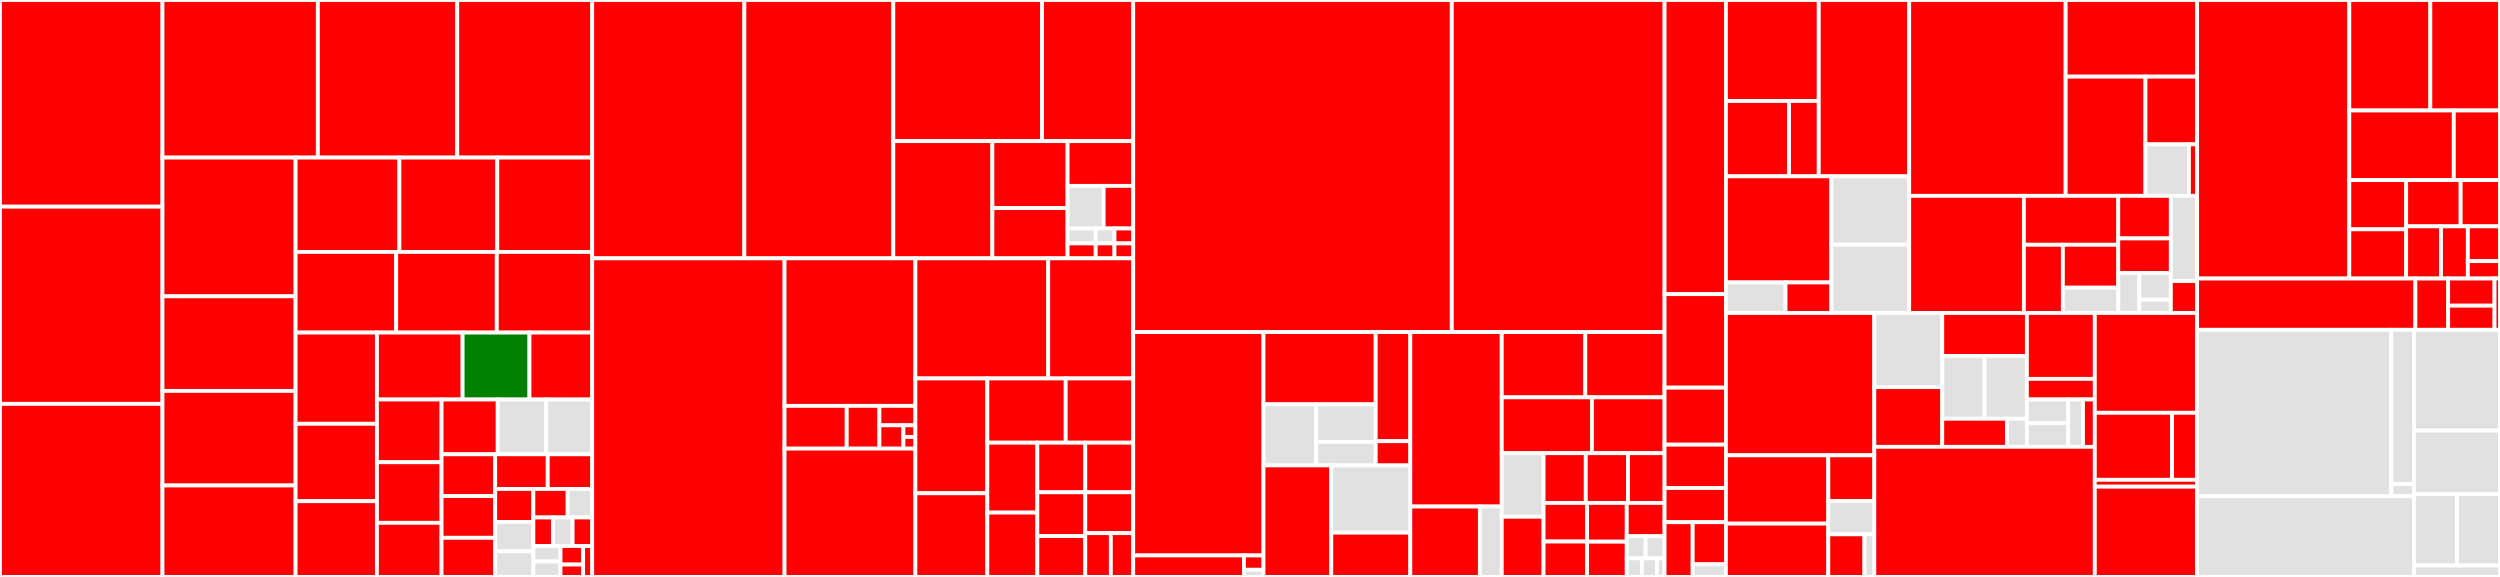<svg baseProfile="full" width="650" height="150" viewBox="0 0 650 150" version="1.1"
xmlns="http://www.w3.org/2000/svg" xmlns:ev="http://www.w3.org/2001/xml-events"
xmlns:xlink="http://www.w3.org/1999/xlink">

<rect x="0" y="0" width="650" height="150" fill="#333333" stroke="none"/>

<style>rect.s{mask:url(#mask);}</style>
<defs>
  <pattern id="white" width="4" height="4" patternUnits="userSpaceOnUse" patternTransform="rotate(45)">
    <rect width="2" height="2" transform="translate(0,0)" fill="white"></rect>
  </pattern>
  <mask id="mask">
    <rect x="0" y="0" width="100%" height="100%" fill="url(#white)"></rect>
  </mask>
</defs>

<rect x="0" y="0" width="42.245" height="53.731" fill="red" stroke="white" stroke-width="1" class=" tooltipped" data-content="hapi-fhir-server/src/main/java/ca/uhn/fhir/rest/server/method/BaseMethodBinding.java"><title>hapi-fhir-server/src/main/java/ca/uhn/fhir/rest/server/method/BaseMethodBinding.java</title></rect>
<rect x="0" y="53.731" width="42.245" height="51.269" fill="red" stroke="white" stroke-width="1" class=" tooltipped" data-content="hapi-fhir-server/src/main/java/ca/uhn/fhir/rest/server/method/OperationParameter.java"><title>hapi-fhir-server/src/main/java/ca/uhn/fhir/rest/server/method/OperationParameter.java</title></rect>
<rect x="0" y="105.0" width="42.245" height="45.0" fill="red" stroke="white" stroke-width="1" class=" tooltipped" data-content="hapi-fhir-server/src/main/java/ca/uhn/fhir/rest/server/method/BaseResourceReturningMethodBinding.java"><title>hapi-fhir-server/src/main/java/ca/uhn/fhir/rest/server/method/BaseResourceReturningMethodBinding.java</title></rect>
<rect x="42.245" y="0" width="40.397" height="40.971" fill="red" stroke="white" stroke-width="1" class=" tooltipped" data-content="hapi-fhir-server/src/main/java/ca/uhn/fhir/rest/server/method/MethodUtil.java"><title>hapi-fhir-server/src/main/java/ca/uhn/fhir/rest/server/method/MethodUtil.java</title></rect>
<rect x="82.642" y="0" width="36.242" height="40.971" fill="red" stroke="white" stroke-width="1" class=" tooltipped" data-content="hapi-fhir-server/src/main/java/ca/uhn/fhir/rest/server/method/OperationMethodBinding.java"><title>hapi-fhir-server/src/main/java/ca/uhn/fhir/rest/server/method/OperationMethodBinding.java</title></rect>
<rect x="118.884" y="0" width="35.088" height="40.971" fill="red" stroke="white" stroke-width="1" class=" tooltipped" data-content="hapi-fhir-server/src/main/java/ca/uhn/fhir/rest/server/method/SearchParameter.java"><title>hapi-fhir-server/src/main/java/ca/uhn/fhir/rest/server/method/SearchParameter.java</title></rect>
<rect x="42.245" y="40.971" width="34.611" height="36.07" fill="red" stroke="white" stroke-width="1" class=" tooltipped" data-content="hapi-fhir-server/src/main/java/ca/uhn/fhir/rest/server/method/SearchMethodBinding.java"><title>hapi-fhir-server/src/main/java/ca/uhn/fhir/rest/server/method/SearchMethodBinding.java</title></rect>
<rect x="42.245" y="77.041" width="34.611" height="24.593" fill="red" stroke="white" stroke-width="1" class=" tooltipped" data-content="hapi-fhir-server/src/main/java/ca/uhn/fhir/rest/server/method/ReadMethodBinding.java"><title>hapi-fhir-server/src/main/java/ca/uhn/fhir/rest/server/method/ReadMethodBinding.java</title></rect>
<rect x="42.245" y="101.634" width="34.611" height="24.593" fill="red" stroke="white" stroke-width="1" class=" tooltipped" data-content="hapi-fhir-server/src/main/java/ca/uhn/fhir/rest/server/method/ResourceParameter.java"><title>hapi-fhir-server/src/main/java/ca/uhn/fhir/rest/server/method/ResourceParameter.java</title></rect>
<rect x="42.245" y="126.227" width="34.611" height="23.773" fill="red" stroke="white" stroke-width="1" class=" tooltipped" data-content="hapi-fhir-server/src/main/java/ca/uhn/fhir/rest/server/method/BaseOutcomeReturningMethodBinding.java"><title>hapi-fhir-server/src/main/java/ca/uhn/fhir/rest/server/method/BaseOutcomeReturningMethodBinding.java</title></rect>
<rect x="76.856" y="40.971" width="26.991" height="24.529" fill="red" stroke="white" stroke-width="1" class=" tooltipped" data-content="hapi-fhir-server/src/main/java/ca/uhn/fhir/rest/server/method/HistoryMethodBinding.java"><title>hapi-fhir-server/src/main/java/ca/uhn/fhir/rest/server/method/HistoryMethodBinding.java</title></rect>
<rect x="103.847" y="40.971" width="25.448" height="24.529" fill="red" stroke="white" stroke-width="1" class=" tooltipped" data-content="hapi-fhir-server/src/main/java/ca/uhn/fhir/rest/server/method/SortParameter.java"><title>hapi-fhir-server/src/main/java/ca/uhn/fhir/rest/server/method/SortParameter.java</title></rect>
<rect x="129.295" y="40.971" width="24.677" height="24.529" fill="red" stroke="white" stroke-width="1" class=" tooltipped" data-content="hapi-fhir-server/src/main/java/ca/uhn/fhir/rest/server/method/PageMethodBinding.java"><title>hapi-fhir-server/src/main/java/ca/uhn/fhir/rest/server/method/PageMethodBinding.java</title></rect>
<rect x="76.856" y="65.499" width="26.156" height="20.972" fill="red" stroke="white" stroke-width="1" class=" tooltipped" data-content="hapi-fhir-server/src/main/java/ca/uhn/fhir/rest/server/method/IncludeParameter.java"><title>hapi-fhir-server/src/main/java/ca/uhn/fhir/rest/server/method/IncludeParameter.java</title></rect>
<rect x="103.012" y="65.499" width="26.156" height="20.972" fill="red" stroke="white" stroke-width="1" class=" tooltipped" data-content="hapi-fhir-server/src/main/java/ca/uhn/fhir/rest/server/method/ConformanceMethodBinding.java"><title>hapi-fhir-server/src/main/java/ca/uhn/fhir/rest/server/method/ConformanceMethodBinding.java</title></rect>
<rect x="129.169" y="65.499" width="24.804" height="20.972" fill="red" stroke="white" stroke-width="1" class=" tooltipped" data-content="hapi-fhir-server/src/main/java/ca/uhn/fhir/rest/server/method/BaseOutcomeReturningMethodBindingWithResourceParam.java"><title>hapi-fhir-server/src/main/java/ca/uhn/fhir/rest/server/method/BaseOutcomeReturningMethodBindingWithResourceParam.java</title></rect>
<rect x="76.856" y="86.471" width="21.14" height="23.711" fill="red" stroke="white" stroke-width="1" class=" tooltipped" data-content="hapi-fhir-server/src/main/java/ca/uhn/fhir/rest/server/method/GraphQLMethodBinding.java"><title>hapi-fhir-server/src/main/java/ca/uhn/fhir/rest/server/method/GraphQLMethodBinding.java</title></rect>
<rect x="76.856" y="110.183" width="21.14" height="20.132" fill="red" stroke="white" stroke-width="1" class=" tooltipped" data-content="hapi-fhir-server/src/main/java/ca/uhn/fhir/rest/server/method/TransactionMethodBinding.java"><title>hapi-fhir-server/src/main/java/ca/uhn/fhir/rest/server/method/TransactionMethodBinding.java</title></rect>
<rect x="76.856" y="130.315" width="21.14" height="19.685" fill="red" stroke="white" stroke-width="1" class=" tooltipped" data-content="hapi-fhir-server/src/main/java/ca/uhn/fhir/rest/server/method/SummaryEnumParameter.java"><title>hapi-fhir-server/src/main/java/ca/uhn/fhir/rest/server/method/SummaryEnumParameter.java</title></rect>
<rect x="97.996" y="86.471" width="22.282" height="17.403" fill="red" stroke="white" stroke-width="1" class=" tooltipped" data-content="hapi-fhir-server/src/main/java/ca/uhn/fhir/rest/server/method/ElementsParameter.java"><title>hapi-fhir-server/src/main/java/ca/uhn/fhir/rest/server/method/ElementsParameter.java</title></rect>
<rect x="120.278" y="86.471" width="17.391" height="17.403" fill="green" stroke="white" stroke-width="1" class=" tooltipped" data-content="hapi-fhir-server/src/main/java/ca/uhn/fhir/rest/server/method/TransactionParameter.java"><title>hapi-fhir-server/src/main/java/ca/uhn/fhir/rest/server/method/TransactionParameter.java</title></rect>
<rect x="137.668" y="86.471" width="16.304" height="17.403" fill="red" stroke="white" stroke-width="1" class=" tooltipped" data-content="hapi-fhir-server/src/main/java/ca/uhn/fhir/rest/server/method/UpdateMethodBinding.java"><title>hapi-fhir-server/src/main/java/ca/uhn/fhir/rest/server/method/UpdateMethodBinding.java</title></rect>
<rect x="97.996" y="103.874" width="16.813" height="16.313" fill="red" stroke="white" stroke-width="1" class=" tooltipped" data-content="hapi-fhir-server/src/main/java/ca/uhn/fhir/rest/server/method/BaseQueryParameter.java"><title>hapi-fhir-server/src/main/java/ca/uhn/fhir/rest/server/method/BaseQueryParameter.java</title></rect>
<rect x="97.996" y="120.187" width="16.813" height="15.75" fill="red" stroke="white" stroke-width="1" class=" tooltipped" data-content="hapi-fhir-server/src/main/java/ca/uhn/fhir/rest/server/method/PatchMethodBinding.java"><title>hapi-fhir-server/src/main/java/ca/uhn/fhir/rest/server/method/PatchMethodBinding.java</title></rect>
<rect x="97.996" y="135.937" width="16.813" height="14.063" fill="red" stroke="white" stroke-width="1" class=" tooltipped" data-content="hapi-fhir-server/src/main/java/ca/uhn/fhir/rest/server/method/RawParamsParameter.java"><title>hapi-fhir-server/src/main/java/ca/uhn/fhir/rest/server/method/RawParamsParameter.java</title></rect>
<rect x="114.809" y="103.874" width="14.603" height="14.248" fill="red" stroke="white" stroke-width="1" class=" tooltipped" data-content="hapi-fhir-server/src/main/java/ca/uhn/fhir/rest/server/method/GraphQLQueryBodyParameter.java"><title>hapi-fhir-server/src/main/java/ca/uhn/fhir/rest/server/method/GraphQLQueryBodyParameter.java</title></rect>
<rect x="129.412" y="103.874" width="12.612" height="14.248" fill="#e1e1e1" stroke="white" stroke-width="1" class=" tooltipped" data-content="hapi-fhir-server/src/main/java/ca/uhn/fhir/rest/server/method/ValidateMethodBindingDstu2Plus.java"><title>hapi-fhir-server/src/main/java/ca/uhn/fhir/rest/server/method/ValidateMethodBindingDstu2Plus.java</title></rect>
<rect x="142.024" y="103.874" width="11.948" height="14.248" fill="#e1e1e1" stroke="white" stroke-width="1" class=" tooltipped" data-content="hapi-fhir-server/src/main/java/ca/uhn/fhir/rest/server/method/BaseOutcomeReturningMethodBindingWithResourceIdButNoResourceBody.java"><title>hapi-fhir-server/src/main/java/ca/uhn/fhir/rest/server/method/BaseOutcomeReturningMethodBindingWithResourceIdButNoResourceBody.java</title></rect>
<rect x="114.809" y="118.122" width="13.944" height="10.852" fill="red" stroke="white" stroke-width="1" class=" tooltipped" data-content="hapi-fhir-server/src/main/java/ca/uhn/fhir/rest/server/method/CountParameter.java"><title>hapi-fhir-server/src/main/java/ca/uhn/fhir/rest/server/method/CountParameter.java</title></rect>
<rect x="114.809" y="128.974" width="13.944" height="10.852" fill="red" stroke="white" stroke-width="1" class=" tooltipped" data-content="hapi-fhir-server/src/main/java/ca/uhn/fhir/rest/server/method/OffsetParameter.java"><title>hapi-fhir-server/src/main/java/ca/uhn/fhir/rest/server/method/OffsetParameter.java</title></rect>
<rect x="114.809" y="139.826" width="13.944" height="10.174" fill="red" stroke="white" stroke-width="1" class=" tooltipped" data-content="hapi-fhir-server/src/main/java/ca/uhn/fhir/rest/server/method/CreateMethodBinding.java"><title>hapi-fhir-server/src/main/java/ca/uhn/fhir/rest/server/method/CreateMethodBinding.java</title></rect>
<rect x="128.754" y="118.122" width="13.66" height="9.001" fill="red" stroke="white" stroke-width="1" class=" tooltipped" data-content="hapi-fhir-server/src/main/java/ca/uhn/fhir/rest/server/method/GraphQLQueryUrlParameter.java"><title>hapi-fhir-server/src/main/java/ca/uhn/fhir/rest/server/method/GraphQLQueryUrlParameter.java</title></rect>
<rect x="142.414" y="118.122" width="11.559" height="9.001" fill="red" stroke="white" stroke-width="1" class=" tooltipped" data-content="hapi-fhir-server/src/main/java/ca/uhn/fhir/rest/server/method/ConditionalParamBinder.java"><title>hapi-fhir-server/src/main/java/ca/uhn/fhir/rest/server/method/ConditionalParamBinder.java</title></rect>
<rect x="128.754" y="127.123" width="9.922" height="8.579" fill="red" stroke="white" stroke-width="1" class=" tooltipped" data-content="hapi-fhir-server/src/main/java/ca/uhn/fhir/rest/server/method/PatchTypeParameter.java"><title>hapi-fhir-server/src/main/java/ca/uhn/fhir/rest/server/method/PatchTypeParameter.java</title></rect>
<rect x="128.754" y="135.702" width="9.922" height="7.626" fill="#e1e1e1" stroke="white" stroke-width="1" class=" tooltipped" data-content="hapi-fhir-server/src/main/java/ca/uhn/fhir/rest/server/method/DeleteMethodBinding.java"><title>hapi-fhir-server/src/main/java/ca/uhn/fhir/rest/server/method/DeleteMethodBinding.java</title></rect>
<rect x="128.754" y="143.328" width="9.922" height="6.672" fill="#e1e1e1" stroke="white" stroke-width="1" class=" tooltipped" data-content="hapi-fhir-server/src/main/java/ca/uhn/fhir/rest/server/method/MethodMatchEnum.java"><title>hapi-fhir-server/src/main/java/ca/uhn/fhir/rest/server/method/MethodMatchEnum.java</title></rect>
<rect x="138.676" y="127.123" width="8.923" height="7.42" fill="red" stroke="white" stroke-width="1" class=" tooltipped" data-content="hapi-fhir-server/src/main/java/ca/uhn/fhir/rest/server/method/SearchTotalModeParameter.java"><title>hapi-fhir-server/src/main/java/ca/uhn/fhir/rest/server/method/SearchTotalModeParameter.java</title></rect>
<rect x="147.599" y="127.123" width="6.374" height="7.42" fill="#e1e1e1" stroke="white" stroke-width="1" class=" tooltipped" data-content="hapi-fhir-server/src/main/java/ca/uhn/fhir/rest/server/method/ServletRequestParameter.java"><title>hapi-fhir-server/src/main/java/ca/uhn/fhir/rest/server/method/ServletRequestParameter.java</title></rect>
<rect x="138.676" y="134.543" width="5.099" height="7.42" fill="red" stroke="white" stroke-width="1" class=" tooltipped" data-content="hapi-fhir-server/src/main/java/ca/uhn/fhir/rest/server/method/SinceOrAtParameter.java"><title>hapi-fhir-server/src/main/java/ca/uhn/fhir/rest/server/method/SinceOrAtParameter.java</title></rect>
<rect x="143.775" y="134.543" width="5.099" height="7.42" fill="#e1e1e1" stroke="white" stroke-width="1" class=" tooltipped" data-content="hapi-fhir-server/src/main/java/ca/uhn/fhir/rest/server/method/RequestDetailsParameter.java"><title>hapi-fhir-server/src/main/java/ca/uhn/fhir/rest/server/method/RequestDetailsParameter.java</title></rect>
<rect x="148.873" y="134.543" width="5.099" height="7.42" fill="red" stroke="white" stroke-width="1" class=" tooltipped" data-content="hapi-fhir-server/src/main/java/ca/uhn/fhir/rest/server/method/ServletResponseParameter.java"><title>hapi-fhir-server/src/main/java/ca/uhn/fhir/rest/server/method/ServletResponseParameter.java</title></rect>
<rect x="138.676" y="141.962" width="7.06" height="4.019" fill="#e1e1e1" stroke="white" stroke-width="1" class=" tooltipped" data-content="hapi-fhir-server/src/main/java/ca/uhn/fhir/rest/server/method/NullParameter.java"><title>hapi-fhir-server/src/main/java/ca/uhn/fhir/rest/server/method/NullParameter.java</title></rect>
<rect x="138.676" y="145.981" width="7.06" height="4.019" fill="#e1e1e1" stroke="white" stroke-width="1" class=" tooltipped" data-content="hapi-fhir-server/src/main/java/ca/uhn/fhir/rest/server/method/ServerBaseParamBinder.java"><title>hapi-fhir-server/src/main/java/ca/uhn/fhir/rest/server/method/ServerBaseParamBinder.java</title></rect>
<rect x="145.736" y="141.962" width="5.883" height="4.823" fill="red" stroke="white" stroke-width="1" class=" tooltipped" data-content="hapi-fhir-server/src/main/java/ca/uhn/fhir/rest/server/method/InterceptorBroadcasterParameter.java"><title>hapi-fhir-server/src/main/java/ca/uhn/fhir/rest/server/method/InterceptorBroadcasterParameter.java</title></rect>
<rect x="145.736" y="146.785" width="5.883" height="3.215" fill="red" stroke="white" stroke-width="1" class=" tooltipped" data-content="hapi-fhir-server/src/main/java/ca/uhn/fhir/rest/server/method/AtParameter.java"><title>hapi-fhir-server/src/main/java/ca/uhn/fhir/rest/server/method/AtParameter.java</title></rect>
<rect x="151.619" y="141.962" width="2.353" height="8.038" fill="red" stroke="white" stroke-width="1" class=" tooltipped" data-content="hapi-fhir-server/src/main/java/ca/uhn/fhir/rest/server/method/SinceParameter.java"><title>hapi-fhir-server/src/main/java/ca/uhn/fhir/rest/server/method/SinceParameter.java</title></rect>
<rect x="153.972" y="0" width="39.567" height="67.167" fill="red" stroke="white" stroke-width="1" class=" tooltipped" data-content="hapi-fhir-server/src/main/java/ca/uhn/fhir/rest/server/interceptor/auth/RuleImplOp.java"><title>hapi-fhir-server/src/main/java/ca/uhn/fhir/rest/server/interceptor/auth/RuleImplOp.java</title></rect>
<rect x="193.54" y="0" width="38.723" height="67.167" fill="red" stroke="white" stroke-width="1" class=" tooltipped" data-content="hapi-fhir-server/src/main/java/ca/uhn/fhir/rest/server/interceptor/auth/RuleBuilder.java"><title>hapi-fhir-server/src/main/java/ca/uhn/fhir/rest/server/interceptor/auth/RuleBuilder.java</title></rect>
<rect x="232.262" y="0" width="38.664" height="36.692" fill="red" stroke="white" stroke-width="1" class=" tooltipped" data-content="hapi-fhir-server/src/main/java/ca/uhn/fhir/rest/server/interceptor/auth/AuthorizationInterceptor.java"><title>hapi-fhir-server/src/main/java/ca/uhn/fhir/rest/server/interceptor/auth/AuthorizationInterceptor.java</title></rect>
<rect x="270.926" y="0" width="23.714" height="36.692" fill="red" stroke="white" stroke-width="1" class=" tooltipped" data-content="hapi-fhir-server/src/main/java/ca/uhn/fhir/rest/server/interceptor/auth/SearchNarrowingInterceptor.java"><title>hapi-fhir-server/src/main/java/ca/uhn/fhir/rest/server/interceptor/auth/SearchNarrowingInterceptor.java</title></rect>
<rect x="232.262" y="36.692" width="25.758" height="30.475" fill="red" stroke="white" stroke-width="1" class=" tooltipped" data-content="hapi-fhir-server/src/main/java/ca/uhn/fhir/rest/server/interceptor/auth/OperationRule.java"><title>hapi-fhir-server/src/main/java/ca/uhn/fhir/rest/server/interceptor/auth/OperationRule.java</title></rect>
<rect x="258.02" y="36.692" width="19.551" height="17.415" fill="red" stroke="white" stroke-width="1" class=" tooltipped" data-content="hapi-fhir-server/src/main/java/ca/uhn/fhir/rest/server/interceptor/auth/BaseRule.java"><title>hapi-fhir-server/src/main/java/ca/uhn/fhir/rest/server/interceptor/auth/BaseRule.java</title></rect>
<rect x="258.02" y="54.106" width="19.551" height="13.061" fill="red" stroke="white" stroke-width="1" class=" tooltipped" data-content="hapi-fhir-server/src/main/java/ca/uhn/fhir/rest/server/interceptor/auth/RuleImplConditional.java"><title>hapi-fhir-server/src/main/java/ca/uhn/fhir/rest/server/interceptor/auth/RuleImplConditional.java</title></rect>
<rect x="277.572" y="36.692" width="17.069" height="11.636" fill="red" stroke="white" stroke-width="1" class=" tooltipped" data-content="hapi-fhir-server/src/main/java/ca/uhn/fhir/rest/server/interceptor/auth/AuthorizedList.java"><title>hapi-fhir-server/src/main/java/ca/uhn/fhir/rest/server/interceptor/auth/AuthorizedList.java</title></rect>
<rect x="277.572" y="48.328" width="9.388" height="11.082" fill="#e1e1e1" stroke="white" stroke-width="1" class=" tooltipped" data-content="hapi-fhir-server/src/main/java/ca/uhn/fhir/rest/server/interceptor/auth/RuleOpEnum.java"><title>hapi-fhir-server/src/main/java/ca/uhn/fhir/rest/server/interceptor/auth/RuleOpEnum.java</title></rect>
<rect x="286.96" y="48.328" width="7.681" height="11.082" fill="red" stroke="white" stroke-width="1" class=" tooltipped" data-content="hapi-fhir-server/src/main/java/ca/uhn/fhir/rest/server/interceptor/auth/RuleImplPatch.java"><title>hapi-fhir-server/src/main/java/ca/uhn/fhir/rest/server/interceptor/auth/RuleImplPatch.java</title></rect>
<rect x="277.572" y="59.41" width="7.315" height="3.879" fill="#e1e1e1" stroke="white" stroke-width="1" class=" tooltipped" data-content="hapi-fhir-server/src/main/java/ca/uhn/fhir/rest/server/interceptor/auth/PolicyEnum.java"><title>hapi-fhir-server/src/main/java/ca/uhn/fhir/rest/server/interceptor/auth/PolicyEnum.java</title></rect>
<rect x="277.572" y="63.289" width="7.315" height="3.879" fill="red" stroke="white" stroke-width="1" class=" tooltipped" data-content="hapi-fhir-server/src/main/java/ca/uhn/fhir/rest/server/interceptor/auth/AuthorizationFlagsEnum.java"><title>hapi-fhir-server/src/main/java/ca/uhn/fhir/rest/server/interceptor/auth/AuthorizationFlagsEnum.java</title></rect>
<rect x="284.887" y="59.41" width="4.877" height="3.879" fill="#e1e1e1" stroke="white" stroke-width="1" class=" tooltipped" data-content="hapi-fhir-server/src/main/java/ca/uhn/fhir/rest/server/interceptor/auth/AppliesTypeEnum.java"><title>hapi-fhir-server/src/main/java/ca/uhn/fhir/rest/server/interceptor/auth/AppliesTypeEnum.java</title></rect>
<rect x="284.887" y="63.289" width="4.877" height="3.879" fill="red" stroke="white" stroke-width="1" class=" tooltipped" data-content="hapi-fhir-server/src/main/java/ca/uhn/fhir/rest/server/interceptor/auth/IAuthRuleTester.java"><title>hapi-fhir-server/src/main/java/ca/uhn/fhir/rest/server/interceptor/auth/IAuthRuleTester.java</title></rect>
<rect x="289.764" y="59.41" width="4.877" height="3.879" fill="red" stroke="white" stroke-width="1" class=" tooltipped" data-content="hapi-fhir-server/src/main/java/ca/uhn/fhir/rest/server/interceptor/auth/ClassifierTypeEnum.java"><title>hapi-fhir-server/src/main/java/ca/uhn/fhir/rest/server/interceptor/auth/ClassifierTypeEnum.java</title></rect>
<rect x="289.764" y="63.289" width="4.877" height="3.879" fill="red" stroke="white" stroke-width="1" class=" tooltipped" data-content="hapi-fhir-server/src/main/java/ca/uhn/fhir/rest/server/interceptor/auth/TransactionAppliesToEnum.java"><title>hapi-fhir-server/src/main/java/ca/uhn/fhir/rest/server/interceptor/auth/TransactionAppliesToEnum.java</title></rect>
<rect x="153.972" y="67.167" width="50.01" height="82.833" fill="red" stroke="white" stroke-width="1" class=" tooltipped" data-content="hapi-fhir-server/src/main/java/ca/uhn/fhir/rest/server/interceptor/ResponseHighlighterInterceptor.java"><title>hapi-fhir-server/src/main/java/ca/uhn/fhir/rest/server/interceptor/ResponseHighlighterInterceptor.java</title></rect>
<rect x="203.983" y="67.167" width="34.025" height="38.359" fill="red" stroke="white" stroke-width="1" class=" tooltipped" data-content="hapi-fhir-server/src/main/java/ca/uhn/fhir/rest/server/interceptor/consent/ConsentInterceptor.java"><title>hapi-fhir-server/src/main/java/ca/uhn/fhir/rest/server/interceptor/consent/ConsentInterceptor.java</title></rect>
<rect x="203.983" y="105.526" width="16.162" height="11.118" fill="red" stroke="white" stroke-width="1" class=" tooltipped" data-content="hapi-fhir-server/src/main/java/ca/uhn/fhir/rest/server/interceptor/consent/ConsentOutcome.java"><title>hapi-fhir-server/src/main/java/ca/uhn/fhir/rest/server/interceptor/consent/ConsentOutcome.java</title></rect>
<rect x="220.145" y="105.526" width="8.506" height="11.118" fill="red" stroke="white" stroke-width="1" class=" tooltipped" data-content="hapi-fhir-server/src/main/java/ca/uhn/fhir/rest/server/interceptor/consent/DelegatingConsentService.java"><title>hapi-fhir-server/src/main/java/ca/uhn/fhir/rest/server/interceptor/consent/DelegatingConsentService.java</title></rect>
<rect x="228.651" y="105.526" width="9.357" height="5.054" fill="red" stroke="white" stroke-width="1" class=" tooltipped" data-content="hapi-fhir-server/src/main/java/ca/uhn/fhir/rest/server/interceptor/consent/IConsentService.java"><title>hapi-fhir-server/src/main/java/ca/uhn/fhir/rest/server/interceptor/consent/IConsentService.java</title></rect>
<rect x="228.651" y="110.58" width="6.238" height="6.065" fill="red" stroke="white" stroke-width="1" class=" tooltipped" data-content="hapi-fhir-server/src/main/java/ca/uhn/fhir/rest/server/interceptor/consent/ConsentOperationStatusEnum.java"><title>hapi-fhir-server/src/main/java/ca/uhn/fhir/rest/server/interceptor/consent/ConsentOperationStatusEnum.java</title></rect>
<rect x="234.889" y="110.58" width="3.119" height="3.032" fill="red" stroke="white" stroke-width="1" class=" tooltipped" data-content="hapi-fhir-server/src/main/java/ca/uhn/fhir/rest/server/interceptor/consent/IConsentContextServices.java"><title>hapi-fhir-server/src/main/java/ca/uhn/fhir/rest/server/interceptor/consent/IConsentContextServices.java</title></rect>
<rect x="234.889" y="113.612" width="3.119" height="3.032" fill="red" stroke="white" stroke-width="1" class=" tooltipped" data-content="hapi-fhir-server/src/main/java/ca/uhn/fhir/rest/server/interceptor/consent/NullConsentContextServices.java"><title>hapi-fhir-server/src/main/java/ca/uhn/fhir/rest/server/interceptor/consent/NullConsentContextServices.java</title></rect>
<rect x="203.983" y="116.645" width="34.025" height="33.355" fill="red" stroke="white" stroke-width="1" class=" tooltipped" data-content="hapi-fhir-server/src/main/java/ca/uhn/fhir/rest/server/interceptor/BaseValidatingInterceptor.java"><title>hapi-fhir-server/src/main/java/ca/uhn/fhir/rest/server/interceptor/BaseValidatingInterceptor.java</title></rect>
<rect x="238.008" y="67.167" width="34.525" height="31.229" fill="red" stroke="white" stroke-width="1" class=" tooltipped" data-content="hapi-fhir-server/src/main/java/ca/uhn/fhir/rest/server/interceptor/LoggingInterceptor.java"><title>hapi-fhir-server/src/main/java/ca/uhn/fhir/rest/server/interceptor/LoggingInterceptor.java</title></rect>
<rect x="272.533" y="67.167" width="22.108" height="31.229" fill="red" stroke="white" stroke-width="1" class=" tooltipped" data-content="hapi-fhir-server/src/main/java/ca/uhn/fhir/rest/server/interceptor/ExceptionHandlingInterceptor.java"><title>hapi-fhir-server/src/main/java/ca/uhn/fhir/rest/server/interceptor/ExceptionHandlingInterceptor.java</title></rect>
<rect x="238.008" y="98.396" width="18.694" height="29.849" fill="red" stroke="white" stroke-width="1" class=" tooltipped" data-content="hapi-fhir-server/src/main/java/ca/uhn/fhir/rest/server/interceptor/IServerInterceptor.java"><title>hapi-fhir-server/src/main/java/ca/uhn/fhir/rest/server/interceptor/IServerInterceptor.java</title></rect>
<rect x="238.008" y="128.246" width="18.694" height="21.754" fill="red" stroke="white" stroke-width="1" class=" tooltipped" data-content="hapi-fhir-server/src/main/java/ca/uhn/fhir/rest/server/interceptor/ServeMediaResourceRawInterceptor.java"><title>hapi-fhir-server/src/main/java/ca/uhn/fhir/rest/server/interceptor/ServeMediaResourceRawInterceptor.java</title></rect>
<rect x="256.702" y="98.396" width="20.385" height="16.703" fill="red" stroke="white" stroke-width="1" class=" tooltipped" data-content="hapi-fhir-server/src/main/java/ca/uhn/fhir/rest/server/interceptor/ResponseSizeCapturingInterceptor.java"><title>hapi-fhir-server/src/main/java/ca/uhn/fhir/rest/server/interceptor/ResponseSizeCapturingInterceptor.java</title></rect>
<rect x="277.087" y="98.396" width="17.554" height="16.703" fill="red" stroke="white" stroke-width="1" class=" tooltipped" data-content="hapi-fhir-server/src/main/java/ca/uhn/fhir/rest/server/interceptor/RequestValidatingInterceptor.java"><title>hapi-fhir-server/src/main/java/ca/uhn/fhir/rest/server/interceptor/RequestValidatingInterceptor.java</title></rect>
<rect x="256.702" y="115.099" width="13.007" height="18.178" fill="red" stroke="white" stroke-width="1" class=" tooltipped" data-content="hapi-fhir-server/src/main/java/ca/uhn/fhir/rest/server/interceptor/CorsInterceptor.java"><title>hapi-fhir-server/src/main/java/ca/uhn/fhir/rest/server/interceptor/CorsInterceptor.java</title></rect>
<rect x="256.702" y="133.277" width="13.007" height="16.723" fill="red" stroke="white" stroke-width="1" class=" tooltipped" data-content="hapi-fhir-server/src/main/java/ca/uhn/fhir/rest/server/interceptor/FhirPathFilterInterceptor.java"><title>hapi-fhir-server/src/main/java/ca/uhn/fhir/rest/server/interceptor/FhirPathFilterInterceptor.java</title></rect>
<rect x="269.71" y="115.099" width="12.465" height="12.898" fill="red" stroke="white" stroke-width="1" class=" tooltipped" data-content="hapi-fhir-server/src/main/java/ca/uhn/fhir/rest/server/interceptor/InterceptorAdapter.java"><title>hapi-fhir-server/src/main/java/ca/uhn/fhir/rest/server/interceptor/InterceptorAdapter.java</title></rect>
<rect x="282.175" y="115.099" width="12.465" height="12.898" fill="red" stroke="white" stroke-width="1" class=" tooltipped" data-content="hapi-fhir-server/src/main/java/ca/uhn/fhir/rest/server/interceptor/ResponseValidatingInterceptor.java"><title>hapi-fhir-server/src/main/java/ca/uhn/fhir/rest/server/interceptor/ResponseValidatingInterceptor.java</title></rect>
<rect x="269.71" y="127.997" width="12.465" height="11.381" fill="red" stroke="white" stroke-width="1" class=" tooltipped" data-content="hapi-fhir-server/src/main/java/ca/uhn/fhir/rest/server/interceptor/CaptureResourceSourceFromHeaderInterceptor.java"><title>hapi-fhir-server/src/main/java/ca/uhn/fhir/rest/server/interceptor/CaptureResourceSourceFromHeaderInterceptor.java</title></rect>
<rect x="269.71" y="139.378" width="12.465" height="10.622" fill="red" stroke="white" stroke-width="1" class=" tooltipped" data-content="hapi-fhir-server/src/main/java/ca/uhn/fhir/rest/server/interceptor/VerboseLoggingInterceptor.java"><title>hapi-fhir-server/src/main/java/ca/uhn/fhir/rest/server/interceptor/VerboseLoggingInterceptor.java</title></rect>
<rect x="282.175" y="127.997" width="12.465" height="10.622" fill="red" stroke="white" stroke-width="1" class=" tooltipped" data-content="hapi-fhir-server/src/main/java/ca/uhn/fhir/rest/server/interceptor/BanUnsupportedHttpMethodsInterceptor.java"><title>hapi-fhir-server/src/main/java/ca/uhn/fhir/rest/server/interceptor/BanUnsupportedHttpMethodsInterceptor.java</title></rect>
<rect x="282.175" y="138.619" width="6.648" height="11.381" fill="red" stroke="white" stroke-width="1" class=" tooltipped" data-content="hapi-fhir-server/src/main/java/ca/uhn/fhir/rest/server/interceptor/ServerOperationInterceptorAdapter.java"><title>hapi-fhir-server/src/main/java/ca/uhn/fhir/rest/server/interceptor/ServerOperationInterceptorAdapter.java</title></rect>
<rect x="288.823" y="138.619" width="5.817" height="11.381" fill="red" stroke="white" stroke-width="1" class=" tooltipped" data-content="hapi-fhir-server/src/main/java/ca/uhn/fhir/rest/server/interceptor/partition/RequestTenantPartitionInterceptor.java"><title>hapi-fhir-server/src/main/java/ca/uhn/fhir/rest/server/interceptor/partition/RequestTenantPartitionInterceptor.java</title></rect>
<rect x="294.641" y="0" width="82.822" height="86.33" fill="red" stroke="white" stroke-width="1" class=" tooltipped" data-content="hapi-fhir-server/src/main/java/ca/uhn/fhir/rest/server/RestfulServer.java"><title>hapi-fhir-server/src/main/java/ca/uhn/fhir/rest/server/RestfulServer.java</title></rect>
<rect x="377.463" y="0" width="55.324" height="86.33" fill="red" stroke="white" stroke-width="1" class=" tooltipped" data-content="hapi-fhir-server/src/main/java/ca/uhn/fhir/rest/server/RestfulServerUtils.java"><title>hapi-fhir-server/src/main/java/ca/uhn/fhir/rest/server/RestfulServerUtils.java</title></rect>
<rect x="294.641" y="86.33" width="33.868" height="58.085" fill="red" stroke="white" stroke-width="1" class=" tooltipped" data-content="hapi-fhir-server/src/main/java/ca/uhn/fhir/rest/server/provider/HashMapResourceProvider.java"><title>hapi-fhir-server/src/main/java/ca/uhn/fhir/rest/server/provider/HashMapResourceProvider.java</title></rect>
<rect x="294.641" y="144.415" width="28.788" height="5.585" fill="red" stroke="white" stroke-width="1" class=" tooltipped" data-content="hapi-fhir-server/src/main/java/ca/uhn/fhir/rest/server/provider/ResourceProviderFactory.java"><title>hapi-fhir-server/src/main/java/ca/uhn/fhir/rest/server/provider/ResourceProviderFactory.java</title></rect>
<rect x="323.429" y="144.415" width="5.08" height="3.723" fill="red" stroke="white" stroke-width="1" class=" tooltipped" data-content="hapi-fhir-server/src/main/java/ca/uhn/fhir/rest/server/provider/BaseLastNProvider.java"><title>hapi-fhir-server/src/main/java/ca/uhn/fhir/rest/server/provider/BaseLastNProvider.java</title></rect>
<rect x="323.429" y="148.138" width="5.08" height="1.862" fill="#e1e1e1" stroke="white" stroke-width="1" class=" tooltipped" data-content="hapi-fhir-server/src/main/java/ca/uhn/fhir/rest/server/provider/ProviderConstants.java"><title>hapi-fhir-server/src/main/java/ca/uhn/fhir/rest/server/provider/ProviderConstants.java</title></rect>
<rect x="328.509" y="86.33" width="29.177" height="18.801" fill="red" stroke="white" stroke-width="1" class=" tooltipped" data-content="hapi-fhir-server/src/main/java/ca/uhn/fhir/rest/server/messaging/BaseResourceModifiedMessage.java"><title>hapi-fhir-server/src/main/java/ca/uhn/fhir/rest/server/messaging/BaseResourceModifiedMessage.java</title></rect>
<rect x="328.509" y="105.131" width="13.695" height="15.883" fill="#e1e1e1" stroke="white" stroke-width="1" class=" tooltipped" data-content="hapi-fhir-server/src/main/java/ca/uhn/fhir/rest/server/messaging/json/HapiMessageHeaders.java"><title>hapi-fhir-server/src/main/java/ca/uhn/fhir/rest/server/messaging/json/HapiMessageHeaders.java</title></rect>
<rect x="342.204" y="105.131" width="15.482" height="9.774" fill="#e1e1e1" stroke="white" stroke-width="1" class=" tooltipped" data-content="hapi-fhir-server/src/main/java/ca/uhn/fhir/rest/server/messaging/json/ResourceOperationJsonMessage.java"><title>hapi-fhir-server/src/main/java/ca/uhn/fhir/rest/server/messaging/json/ResourceOperationJsonMessage.java</title></rect>
<rect x="342.204" y="114.905" width="15.482" height="6.109" fill="#e1e1e1" stroke="white" stroke-width="1" class=" tooltipped" data-content="hapi-fhir-server/src/main/java/ca/uhn/fhir/rest/server/messaging/json/BaseJsonMessage.java"><title>hapi-fhir-server/src/main/java/ca/uhn/fhir/rest/server/messaging/json/BaseJsonMessage.java</title></rect>
<rect x="357.686" y="86.33" width="8.999" height="28.378" fill="red" stroke="white" stroke-width="1" class=" tooltipped" data-content="hapi-fhir-server/src/main/java/ca/uhn/fhir/rest/server/messaging/BaseResourceMessage.java"><title>hapi-fhir-server/src/main/java/ca/uhn/fhir/rest/server/messaging/BaseResourceMessage.java</title></rect>
<rect x="357.686" y="114.708" width="8.999" height="6.306" fill="red" stroke="white" stroke-width="1" class=" tooltipped" data-content="hapi-fhir-server/src/main/java/ca/uhn/fhir/rest/server/messaging/ResourceOperationMessage.java"><title>hapi-fhir-server/src/main/java/ca/uhn/fhir/rest/server/messaging/ResourceOperationMessage.java</title></rect>
<rect x="328.509" y="121.014" width="17.62" height="28.986" fill="red" stroke="white" stroke-width="1" class=" tooltipped" data-content="hapi-fhir-server/src/main/java/ca/uhn/fhir/rest/server/servlet/ServletRequestDetails.java"><title>hapi-fhir-server/src/main/java/ca/uhn/fhir/rest/server/servlet/ServletRequestDetails.java</title></rect>
<rect x="346.128" y="121.014" width="20.556" height="17.483" fill="#e1e1e1" stroke="white" stroke-width="1" class=" tooltipped" data-content="hapi-fhir-server/src/main/java/ca/uhn/fhir/rest/server/servlet/ServletRestfulResponse.java"><title>hapi-fhir-server/src/main/java/ca/uhn/fhir/rest/server/servlet/ServletRestfulResponse.java</title></rect>
<rect x="346.128" y="138.498" width="20.556" height="11.502" fill="red" stroke="white" stroke-width="1" class=" tooltipped" data-content="hapi-fhir-server/src/main/java/ca/uhn/fhir/rest/server/servlet/ServletSubRequestDetails.java"><title>hapi-fhir-server/src/main/java/ca/uhn/fhir/rest/server/servlet/ServletSubRequestDetails.java</title></rect>
<rect x="366.685" y="86.33" width="23.767" height="45.365" fill="red" stroke="white" stroke-width="1" class=" tooltipped" data-content="hapi-fhir-server/src/main/java/ca/uhn/fhir/rest/server/RestfulServerConfiguration.java"><title>hapi-fhir-server/src/main/java/ca/uhn/fhir/rest/server/RestfulServerConfiguration.java</title></rect>
<rect x="366.685" y="131.695" width="18.084" height="18.305" fill="red" stroke="white" stroke-width="1" class=" tooltipped" data-content="hapi-fhir-server/src/main/java/ca/uhn/fhir/rest/server/util/ServletRequestUtil.java"><title>hapi-fhir-server/src/main/java/ca/uhn/fhir/rest/server/util/ServletRequestUtil.java</title></rect>
<rect x="384.768" y="131.695" width="5.683" height="18.305" fill="#e1e1e1" stroke="white" stroke-width="1" class=" tooltipped" data-content="hapi-fhir-server/src/main/java/ca/uhn/fhir/rest/server/util/BaseServerCapabilityStatementProvider.java"><title>hapi-fhir-server/src/main/java/ca/uhn/fhir/rest/server/util/BaseServerCapabilityStatementProvider.java</title></rect>
<rect x="390.452" y="86.33" width="21.725" height="16.979" fill="red" stroke="white" stroke-width="1" class=" tooltipped" data-content="hapi-fhir-server/src/main/java/ca/uhn/fhir/rest/server/IncomingRequestAddressStrategy.java"><title>hapi-fhir-server/src/main/java/ca/uhn/fhir/rest/server/IncomingRequestAddressStrategy.java</title></rect>
<rect x="412.176" y="86.33" width="20.611" height="16.979" fill="red" stroke="white" stroke-width="1" class=" tooltipped" data-content="hapi-fhir-server/src/main/java/ca/uhn/fhir/rest/server/ApacheProxyAddressStrategy.java"><title>hapi-fhir-server/src/main/java/ca/uhn/fhir/rest/server/ApacheProxyAddressStrategy.java</title></rect>
<rect x="390.452" y="103.309" width="23.447" height="14.521" fill="red" stroke="white" stroke-width="1" class=" tooltipped" data-content="hapi-fhir-server/src/main/java/ca/uhn/fhir/rest/server/ResourceBinding.java"><title>hapi-fhir-server/src/main/java/ca/uhn/fhir/rest/server/ResourceBinding.java</title></rect>
<rect x="413.899" y="103.309" width="18.888" height="14.521" fill="red" stroke="white" stroke-width="1" class=" tooltipped" data-content="hapi-fhir-server/src/main/java/ca/uhn/fhir/rest/server/SimpleBundleProvider.java"><title>hapi-fhir-server/src/main/java/ca/uhn/fhir/rest/server/SimpleBundleProvider.java</title></rect>
<rect x="390.452" y="117.83" width="10.878" height="16.52" fill="#e1e1e1" stroke="white" stroke-width="1" class=" tooltipped" data-content="hapi-fhir-server/src/main/java/ca/uhn/fhir/rest/server/CommonResourceSupertypeScanner.java"><title>hapi-fhir-server/src/main/java/ca/uhn/fhir/rest/server/CommonResourceSupertypeScanner.java</title></rect>
<rect x="390.452" y="134.35" width="10.878" height="15.65" fill="red" stroke="white" stroke-width="1" class=" tooltipped" data-content="hapi-fhir-server/src/main/java/ca/uhn/fhir/rest/server/BundleProviderWithNamedPages.java"><title>hapi-fhir-server/src/main/java/ca/uhn/fhir/rest/server/BundleProviderWithNamedPages.java</title></rect>
<rect x="401.33" y="117.83" width="10.974" height="12.928" fill="red" stroke="white" stroke-width="1" class=" tooltipped" data-content="hapi-fhir-server/src/main/java/ca/uhn/fhir/rest/server/RestfulResponse.java"><title>hapi-fhir-server/src/main/java/ca/uhn/fhir/rest/server/RestfulResponse.java</title></rect>
<rect x="412.303" y="117.83" width="10.974" height="12.928" fill="red" stroke="white" stroke-width="1" class=" tooltipped" data-content="hapi-fhir-server/src/main/java/ca/uhn/fhir/rest/server/TransactionLogMessages.java"><title>hapi-fhir-server/src/main/java/ca/uhn/fhir/rest/server/TransactionLogMessages.java</title></rect>
<rect x="423.277" y="117.83" width="9.51" height="12.928" fill="red" stroke="white" stroke-width="1" class=" tooltipped" data-content="hapi-fhir-server/src/main/java/ca/uhn/fhir/rest/server/tenant/UrlBaseTenantIdentificationStrategy.java"><title>hapi-fhir-server/src/main/java/ca/uhn/fhir/rest/server/tenant/UrlBaseTenantIdentificationStrategy.java</title></rect>
<rect x="401.33" y="130.758" width="11.305" height="10.039" fill="red" stroke="white" stroke-width="1" class=" tooltipped" data-content="hapi-fhir-server/src/main/java/ca/uhn/fhir/rest/server/BasePagingProvider.java"><title>hapi-fhir-server/src/main/java/ca/uhn/fhir/rest/server/BasePagingProvider.java</title></rect>
<rect x="401.33" y="140.797" width="11.305" height="9.203" fill="red" stroke="white" stroke-width="1" class=" tooltipped" data-content="hapi-fhir-server/src/main/java/ca/uhn/fhir/rest/server/FifoMemoryPagingProvider.java"><title>hapi-fhir-server/src/main/java/ca/uhn/fhir/rest/server/FifoMemoryPagingProvider.java</title></rect>
<rect x="412.635" y="130.758" width="10.322" height="10.079" fill="red" stroke="white" stroke-width="1" class=" tooltipped" data-content="hapi-fhir-server/src/main/java/ca/uhn/fhir/rest/server/HardcodedServerAddressStrategy.java"><title>hapi-fhir-server/src/main/java/ca/uhn/fhir/rest/server/HardcodedServerAddressStrategy.java</title></rect>
<rect x="412.635" y="140.837" width="10.322" height="9.163" fill="red" stroke="white" stroke-width="1" class=" tooltipped" data-content="hapi-fhir-server/src/main/java/ca/uhn/fhir/rest/server/Bindings.java"><title>hapi-fhir-server/src/main/java/ca/uhn/fhir/rest/server/Bindings.java</title></rect>
<rect x="422.956" y="130.758" width="9.83" height="8.659" fill="red" stroke="white" stroke-width="1" class=" tooltipped" data-content="hapi-fhir-server/src/main/java/ca/uhn/fhir/rest/server/BundleProviders.java"><title>hapi-fhir-server/src/main/java/ca/uhn/fhir/rest/server/BundleProviders.java</title></rect>
<rect x="422.956" y="139.417" width="4.915" height="5.773" fill="#e1e1e1" stroke="white" stroke-width="1" class=" tooltipped" data-content="hapi-fhir-server/src/main/java/ca/uhn/fhir/rest/server/ETagSupportEnum.java"><title>hapi-fhir-server/src/main/java/ca/uhn/fhir/rest/server/ETagSupportEnum.java</title></rect>
<rect x="427.872" y="139.417" width="4.915" height="5.773" fill="#e1e1e1" stroke="white" stroke-width="1" class=" tooltipped" data-content="hapi-fhir-server/src/main/java/ca/uhn/fhir/rest/server/ElementsSupportEnum.java"><title>hapi-fhir-server/src/main/java/ca/uhn/fhir/rest/server/ElementsSupportEnum.java</title></rect>
<rect x="422.956" y="145.19" width="3.932" height="4.81" fill="#e1e1e1" stroke="white" stroke-width="1" class=" tooltipped" data-content="hapi-fhir-server/src/main/java/ca/uhn/fhir/rest/server/PageProvider.java"><title>hapi-fhir-server/src/main/java/ca/uhn/fhir/rest/server/PageProvider.java</title></rect>
<rect x="426.889" y="145.19" width="3.932" height="4.81" fill="#e1e1e1" stroke="white" stroke-width="1" class=" tooltipped" data-content="hapi-fhir-server/src/main/java/ca/uhn/fhir/rest/server/IRestfulServerDefaults.java"><title>hapi-fhir-server/src/main/java/ca/uhn/fhir/rest/server/IRestfulServerDefaults.java</title></rect>
<rect x="430.821" y="145.19" width="1.966" height="4.81" fill="#e1e1e1" stroke="white" stroke-width="1" class=" tooltipped" data-content="hapi-fhir-server/src/main/java/ca/uhn/fhir/rest/server/IPagingProvider.java"><title>hapi-fhir-server/src/main/java/ca/uhn/fhir/rest/server/IPagingProvider.java</title></rect>
<rect x="432.787" y="0" width="15.952" height="76.482" fill="red" stroke="white" stroke-width="1" class=" tooltipped" data-content="hapi-fhir-server/src/main/java/ca/uhn/fhir/rest/api/server/RequestDetails.java"><title>hapi-fhir-server/src/main/java/ca/uhn/fhir/rest/api/server/RequestDetails.java</title></rect>
<rect x="432.787" y="76.482" width="15.952" height="24.308" fill="red" stroke="white" stroke-width="1" class=" tooltipped" data-content="hapi-fhir-server/src/main/java/ca/uhn/fhir/rest/api/server/storage/TransactionDetails.java"><title>hapi-fhir-server/src/main/java/ca/uhn/fhir/rest/api/server/storage/TransactionDetails.java</title></rect>
<rect x="432.787" y="100.791" width="15.952" height="14.822" fill="red" stroke="white" stroke-width="1" class=" tooltipped" data-content="hapi-fhir-server/src/main/java/ca/uhn/fhir/rest/api/server/storage/ResourcePersistentId.java"><title>hapi-fhir-server/src/main/java/ca/uhn/fhir/rest/api/server/storage/ResourcePersistentId.java</title></rect>
<rect x="432.787" y="115.613" width="15.952" height="11.265" fill="red" stroke="white" stroke-width="1" class=" tooltipped" data-content="hapi-fhir-server/src/main/java/ca/uhn/fhir/rest/api/server/SimplePreResourceShowDetails.java"><title>hapi-fhir-server/src/main/java/ca/uhn/fhir/rest/api/server/SimplePreResourceShowDetails.java</title></rect>
<rect x="432.787" y="126.877" width="15.952" height="8.893" fill="red" stroke="white" stroke-width="1" class=" tooltipped" data-content="hapi-fhir-server/src/main/java/ca/uhn/fhir/rest/api/server/SimplePreResourceAccessDetails.java"><title>hapi-fhir-server/src/main/java/ca/uhn/fhir/rest/api/server/SimplePreResourceAccessDetails.java</title></rect>
<rect x="432.787" y="135.771" width="7.311" height="14.229" fill="red" stroke="white" stroke-width="1" class=" tooltipped" data-content="hapi-fhir-server/src/main/java/ca/uhn/fhir/rest/api/server/ResponseDetails.java"><title>hapi-fhir-server/src/main/java/ca/uhn/fhir/rest/api/server/ResponseDetails.java</title></rect>
<rect x="440.098" y="135.771" width="8.641" height="10.946" fill="red" stroke="white" stroke-width="1" class=" tooltipped" data-content="hapi-fhir-server/src/main/java/ca/uhn/fhir/rest/api/server/IBundleProvider.java"><title>hapi-fhir-server/src/main/java/ca/uhn/fhir/rest/api/server/IBundleProvider.java</title></rect>
<rect x="440.098" y="146.716" width="8.641" height="3.284" fill="#e1e1e1" stroke="white" stroke-width="1" class=" tooltipped" data-content="hapi-fhir-server/src/main/java/ca/uhn/fhir/rest/api/server/ParseAction.java"><title>hapi-fhir-server/src/main/java/ca/uhn/fhir/rest/api/server/ParseAction.java</title></rect>
<rect x="448.739" y="0" width="24.137" height="26.253" fill="red" stroke="white" stroke-width="1" class=" tooltipped" data-content="hapi-fhir-jpaserver-subscription/src/main/java/ca/uhn/fhir/jpa/subscription/match/deliver/email/JavaMailEmailSender.java"><title>hapi-fhir-jpaserver-subscription/src/main/java/ca/uhn/fhir/jpa/subscription/match/deliver/email/JavaMailEmailSender.java</title></rect>
<rect x="448.739" y="26.253" width="16.413" height="19.592" fill="red" stroke="white" stroke-width="1" class=" tooltipped" data-content="hapi-fhir-jpaserver-subscription/src/main/java/ca/uhn/fhir/jpa/subscription/match/deliver/email/SubscriptionDeliveringEmailSubscriber.java"><title>hapi-fhir-jpaserver-subscription/src/main/java/ca/uhn/fhir/jpa/subscription/match/deliver/email/SubscriptionDeliveringEmailSubscriber.java</title></rect>
<rect x="465.152" y="26.253" width="7.724" height="19.592" fill="red" stroke="white" stroke-width="1" class=" tooltipped" data-content="hapi-fhir-jpaserver-subscription/src/main/java/ca/uhn/fhir/jpa/subscription/match/deliver/email/EmailDetails.java"><title>hapi-fhir-jpaserver-subscription/src/main/java/ca/uhn/fhir/jpa/subscription/match/deliver/email/EmailDetails.java</title></rect>
<rect x="472.876" y="0" width="23.518" height="45.844" fill="red" stroke="white" stroke-width="1" class=" tooltipped" data-content="hapi-fhir-jpaserver-subscription/src/main/java/ca/uhn/fhir/jpa/subscription/match/deliver/resthook/SubscriptionDeliveringRestHookSubscriber.java"><title>hapi-fhir-jpaserver-subscription/src/main/java/ca/uhn/fhir/jpa/subscription/match/deliver/resthook/SubscriptionDeliveringRestHookSubscriber.java</title></rect>
<rect x="448.739" y="45.844" width="27.422" height="27.592" fill="red" stroke="white" stroke-width="1" class=" tooltipped" data-content="hapi-fhir-jpaserver-subscription/src/main/java/ca/uhn/fhir/jpa/subscription/match/deliver/websocket/SubscriptionWebsocketHandler.java"><title>hapi-fhir-jpaserver-subscription/src/main/java/ca/uhn/fhir/jpa/subscription/match/deliver/websocket/SubscriptionWebsocketHandler.java</title></rect>
<rect x="448.739" y="73.436" width="15.499" height="7.933" fill="#e1e1e1" stroke="white" stroke-width="1" class=" tooltipped" data-content="hapi-fhir-jpaserver-subscription/src/main/java/ca/uhn/fhir/jpa/subscription/match/deliver/websocket/WebsocketConnectionValidator.java"><title>hapi-fhir-jpaserver-subscription/src/main/java/ca/uhn/fhir/jpa/subscription/match/deliver/websocket/WebsocketConnectionValidator.java</title></rect>
<rect x="464.238" y="73.436" width="11.923" height="7.933" fill="red" stroke="white" stroke-width="1" class=" tooltipped" data-content="hapi-fhir-jpaserver-subscription/src/main/java/ca/uhn/fhir/jpa/subscription/match/deliver/websocket/WebsocketValidationResponse.java"><title>hapi-fhir-jpaserver-subscription/src/main/java/ca/uhn/fhir/jpa/subscription/match/deliver/websocket/WebsocketValidationResponse.java</title></rect>
<rect x="476.161" y="45.844" width="20.234" height="17.762" fill="#e1e1e1" stroke="white" stroke-width="1" class=" tooltipped" data-content="hapi-fhir-jpaserver-subscription/src/main/java/ca/uhn/fhir/jpa/subscription/match/deliver/BaseSubscriptionDeliverySubscriber.java"><title>hapi-fhir-jpaserver-subscription/src/main/java/ca/uhn/fhir/jpa/subscription/match/deliver/BaseSubscriptionDeliverySubscriber.java</title></rect>
<rect x="476.161" y="63.607" width="20.234" height="17.762" fill="#e1e1e1" stroke="white" stroke-width="1" class=" tooltipped" data-content="hapi-fhir-jpaserver-subscription/src/main/java/ca/uhn/fhir/jpa/subscription/match/deliver/message/SubscriptionDeliveringMessageSubscriber.java"><title>hapi-fhir-jpaserver-subscription/src/main/java/ca/uhn/fhir/jpa/subscription/match/deliver/message/SubscriptionDeliveringMessageSubscriber.java</title></rect>
<rect x="496.394" y="0" width="40.677" height="50.919" fill="red" stroke="white" stroke-width="1" class=" tooltipped" data-content="hapi-fhir-jpaserver-subscription/src/main/java/ca/uhn/fhir/jpa/subscription/match/registry/SubscriptionCanonicalizer.java"><title>hapi-fhir-jpaserver-subscription/src/main/java/ca/uhn/fhir/jpa/subscription/match/registry/SubscriptionCanonicalizer.java</title></rect>
<rect x="537.072" y="0" width="34.177" height="19.925" fill="red" stroke="white" stroke-width="1" class=" tooltipped" data-content="hapi-fhir-jpaserver-subscription/src/main/java/ca/uhn/fhir/jpa/subscription/match/registry/SubscriptionLoader.java"><title>hapi-fhir-jpaserver-subscription/src/main/java/ca/uhn/fhir/jpa/subscription/match/registry/SubscriptionLoader.java</title></rect>
<rect x="537.072" y="19.925" width="20.75" height="30.994" fill="red" stroke="white" stroke-width="1" class=" tooltipped" data-content="hapi-fhir-jpaserver-subscription/src/main/java/ca/uhn/fhir/jpa/subscription/match/registry/SubscriptionRegistry.java"><title>hapi-fhir-jpaserver-subscription/src/main/java/ca/uhn/fhir/jpa/subscription/match/registry/SubscriptionRegistry.java</title></rect>
<rect x="557.822" y="19.925" width="13.426" height="17.61" fill="red" stroke="white" stroke-width="1" class=" tooltipped" data-content="hapi-fhir-jpaserver-subscription/src/main/java/ca/uhn/fhir/jpa/subscription/match/registry/ActiveSubscriptionCache.java"><title>hapi-fhir-jpaserver-subscription/src/main/java/ca/uhn/fhir/jpa/subscription/match/registry/ActiveSubscriptionCache.java</title></rect>
<rect x="557.822" y="37.535" width="11.307" height="13.384" fill="#e1e1e1" stroke="white" stroke-width="1" class=" tooltipped" data-content="hapi-fhir-jpaserver-subscription/src/main/java/ca/uhn/fhir/jpa/subscription/match/registry/ActiveSubscription.java"><title>hapi-fhir-jpaserver-subscription/src/main/java/ca/uhn/fhir/jpa/subscription/match/registry/ActiveSubscription.java</title></rect>
<rect x="569.128" y="37.535" width="2.12" height="13.384" fill="red" stroke="white" stroke-width="1" class=" tooltipped" data-content="hapi-fhir-jpaserver-subscription/src/main/java/ca/uhn/fhir/jpa/subscription/match/registry/SubscriptionConstants.java"><title>hapi-fhir-jpaserver-subscription/src/main/java/ca/uhn/fhir/jpa/subscription/match/registry/SubscriptionConstants.java</title></rect>
<rect x="496.394" y="50.919" width="29.817" height="30.45" fill="red" stroke="white" stroke-width="1" class=" tooltipped" data-content="hapi-fhir-jpaserver-subscription/src/main/java/ca/uhn/fhir/jpa/subscription/match/matcher/subscriber/SubscriptionMatchingSubscriber.java"><title>hapi-fhir-jpaserver-subscription/src/main/java/ca/uhn/fhir/jpa/subscription/match/matcher/subscriber/SubscriptionMatchingSubscriber.java</title></rect>
<rect x="526.212" y="50.919" width="24.537" height="12.72" fill="red" stroke="white" stroke-width="1" class=" tooltipped" data-content="hapi-fhir-jpaserver-subscription/src/main/java/ca/uhn/fhir/jpa/subscription/match/matcher/subscriber/SubscriptionActivatingSubscriber.java"><title>hapi-fhir-jpaserver-subscription/src/main/java/ca/uhn/fhir/jpa/subscription/match/matcher/subscriber/SubscriptionActivatingSubscriber.java</title></rect>
<rect x="526.212" y="63.639" width="10.135" height="17.731" fill="red" stroke="white" stroke-width="1" class=" tooltipped" data-content="hapi-fhir-jpaserver-subscription/src/main/java/ca/uhn/fhir/jpa/subscription/match/matcher/subscriber/SubscriptionRegisteringSubscriber.java"><title>hapi-fhir-jpaserver-subscription/src/main/java/ca/uhn/fhir/jpa/subscription/match/matcher/subscriber/SubscriptionRegisteringSubscriber.java</title></rect>
<rect x="536.347" y="63.639" width="14.402" height="11.164" fill="red" stroke="white" stroke-width="1" class=" tooltipped" data-content="hapi-fhir-jpaserver-subscription/src/main/java/ca/uhn/fhir/jpa/subscription/match/matcher/subscriber/MatchingQueueSubscriberLoader.java"><title>hapi-fhir-jpaserver-subscription/src/main/java/ca/uhn/fhir/jpa/subscription/match/matcher/subscriber/MatchingQueueSubscriberLoader.java</title></rect>
<rect x="536.347" y="74.802" width="14.402" height="6.567" fill="#e1e1e1" stroke="white" stroke-width="1" class=" tooltipped" data-content="hapi-fhir-jpaserver-subscription/src/main/java/ca/uhn/fhir/jpa/subscription/match/matcher/subscriber/BaseSubscriberForSubscriptionResources.java"><title>hapi-fhir-jpaserver-subscription/src/main/java/ca/uhn/fhir/jpa/subscription/match/matcher/subscriber/BaseSubscriberForSubscriptionResources.java</title></rect>
<rect x="550.749" y="50.919" width="13.666" height="11.073" fill="red" stroke="white" stroke-width="1" class=" tooltipped" data-content="hapi-fhir-jpaserver-subscription/src/main/java/ca/uhn/fhir/jpa/subscription/match/matcher/matching/DaoSubscriptionMatcher.java"><title>hapi-fhir-jpaserver-subscription/src/main/java/ca/uhn/fhir/jpa/subscription/match/matcher/matching/DaoSubscriptionMatcher.java</title></rect>
<rect x="550.749" y="61.992" width="13.666" height="8.997" fill="red" stroke="white" stroke-width="1" class=" tooltipped" data-content="hapi-fhir-jpaserver-subscription/src/main/java/ca/uhn/fhir/jpa/subscription/match/matcher/matching/CompositeInMemoryDaoSubscriptionMatcher.java"><title>hapi-fhir-jpaserver-subscription/src/main/java/ca/uhn/fhir/jpa/subscription/match/matcher/matching/CompositeInMemoryDaoSubscriptionMatcher.java</title></rect>
<rect x="550.749" y="70.988" width="5.467" height="10.381" fill="#e1e1e1" stroke="white" stroke-width="1" class=" tooltipped" data-content="hapi-fhir-jpaserver-subscription/src/main/java/ca/uhn/fhir/jpa/subscription/match/matcher/matching/InMemorySubscriptionMatcher.java"><title>hapi-fhir-jpaserver-subscription/src/main/java/ca/uhn/fhir/jpa/subscription/match/matcher/matching/InMemorySubscriptionMatcher.java</title></rect>
<rect x="556.216" y="70.988" width="8.2" height="6.921" fill="#e1e1e1" stroke="white" stroke-width="1" class=" tooltipped" data-content="hapi-fhir-jpaserver-subscription/src/main/java/ca/uhn/fhir/jpa/subscription/match/matcher/matching/SubscriptionStrategyEvaluator.java"><title>hapi-fhir-jpaserver-subscription/src/main/java/ca/uhn/fhir/jpa/subscription/match/matcher/matching/SubscriptionStrategyEvaluator.java</title></rect>
<rect x="556.216" y="77.909" width="8.2" height="3.46" fill="#e1e1e1" stroke="white" stroke-width="1" class=" tooltipped" data-content="hapi-fhir-jpaserver-subscription/src/main/java/ca/uhn/fhir/jpa/subscription/match/matcher/matching/SubscriptionMatchingStrategy.java"><title>hapi-fhir-jpaserver-subscription/src/main/java/ca/uhn/fhir/jpa/subscription/match/matcher/matching/SubscriptionMatchingStrategy.java</title></rect>
<rect x="564.415" y="50.919" width="6.833" height="22.146" fill="#e1e1e1" stroke="white" stroke-width="1" class=" tooltipped" data-content="hapi-fhir-jpaserver-subscription/src/main/java/ca/uhn/fhir/jpa/subscription/match/config/SubscriptionProcessorConfig.java"><title>hapi-fhir-jpaserver-subscription/src/main/java/ca/uhn/fhir/jpa/subscription/match/config/SubscriptionProcessorConfig.java</title></rect>
<rect x="564.415" y="73.064" width="6.833" height="8.305" fill="red" stroke="white" stroke-width="1" class=" tooltipped" data-content="hapi-fhir-jpaserver-subscription/src/main/java/ca/uhn/fhir/jpa/subscription/match/config/WebsocketDispatcherConfig.java"><title>hapi-fhir-jpaserver-subscription/src/main/java/ca/uhn/fhir/jpa/subscription/match/config/WebsocketDispatcherConfig.java</title></rect>
<rect x="448.739" y="81.369" width="38.586" height="37.012" fill="red" stroke="white" stroke-width="1" class=" tooltipped" data-content="hapi-fhir-jpaserver-subscription/src/main/java/ca/uhn/fhir/jpa/subscription/model/CanonicalSubscription.java"><title>hapi-fhir-jpaserver-subscription/src/main/java/ca/uhn/fhir/jpa/subscription/model/CanonicalSubscription.java</title></rect>
<rect x="448.739" y="118.381" width="26.621" height="17.764" fill="red" stroke="white" stroke-width="1" class=" tooltipped" data-content="hapi-fhir-jpaserver-subscription/src/main/java/ca/uhn/fhir/jpa/subscription/model/CanonicalSubscriptionChannelType.java"><title>hapi-fhir-jpaserver-subscription/src/main/java/ca/uhn/fhir/jpa/subscription/model/CanonicalSubscriptionChannelType.java</title></rect>
<rect x="448.739" y="136.144" width="26.621" height="13.856" fill="red" stroke="white" stroke-width="1" class=" tooltipped" data-content="hapi-fhir-jpaserver-subscription/src/main/java/ca/uhn/fhir/jpa/subscription/model/ResourceDeliveryMessage.java"><title>hapi-fhir-jpaserver-subscription/src/main/java/ca/uhn/fhir/jpa/subscription/model/ResourceDeliveryMessage.java</title></rect>
<rect x="475.36" y="118.381" width="11.965" height="11.857" fill="red" stroke="white" stroke-width="1" class=" tooltipped" data-content="hapi-fhir-jpaserver-subscription/src/main/java/ca/uhn/fhir/jpa/subscription/model/ResourceModifiedMessage.java"><title>hapi-fhir-jpaserver-subscription/src/main/java/ca/uhn/fhir/jpa/subscription/model/ResourceModifiedMessage.java</title></rect>
<rect x="475.36" y="130.238" width="11.965" height="8.695" fill="#e1e1e1" stroke="white" stroke-width="1" class=" tooltipped" data-content="hapi-fhir-jpaserver-subscription/src/main/java/ca/uhn/fhir/jpa/subscription/model/ResourceDeliveryJsonMessage.java"><title>hapi-fhir-jpaserver-subscription/src/main/java/ca/uhn/fhir/jpa/subscription/model/ResourceDeliveryJsonMessage.java</title></rect>
<rect x="475.36" y="138.933" width="9.401" height="11.067" fill="red" stroke="white" stroke-width="1" class=" tooltipped" data-content="hapi-fhir-jpaserver-subscription/src/main/java/ca/uhn/fhir/jpa/subscription/model/ResourceModifiedJsonMessage.java"><title>hapi-fhir-jpaserver-subscription/src/main/java/ca/uhn/fhir/jpa/subscription/model/ResourceModifiedJsonMessage.java</title></rect>
<rect x="484.761" y="138.933" width="2.564" height="11.067" fill="#e1e1e1" stroke="white" stroke-width="1" class=" tooltipped" data-content="hapi-fhir-jpaserver-subscription/src/main/java/ca/uhn/fhir/jpa/subscription/model/config/SubscriptionModelConfig.java"><title>hapi-fhir-jpaserver-subscription/src/main/java/ca/uhn/fhir/jpa/subscription/model/config/SubscriptionModelConfig.java</title></rect>
<rect x="487.325" y="81.369" width="17.66" height="19.28" fill="#e1e1e1" stroke="white" stroke-width="1" class=" tooltipped" data-content="hapi-fhir-jpaserver-subscription/src/main/java/ca/uhn/fhir/jpa/subscription/channel/subscription/SubscriptionChannelRegistry.java"><title>hapi-fhir-jpaserver-subscription/src/main/java/ca/uhn/fhir/jpa/subscription/channel/subscription/SubscriptionChannelRegistry.java</title></rect>
<rect x="487.325" y="100.649" width="17.66" height="15.531" fill="red" stroke="white" stroke-width="1" class=" tooltipped" data-content="hapi-fhir-jpaserver-subscription/src/main/java/ca/uhn/fhir/jpa/subscription/channel/subscription/SubscriptionChannelFactory.java"><title>hapi-fhir-jpaserver-subscription/src/main/java/ca/uhn/fhir/jpa/subscription/channel/subscription/SubscriptionChannelFactory.java</title></rect>
<rect x="504.985" y="81.369" width="22.007" height="11.174" fill="red" stroke="white" stroke-width="1" class=" tooltipped" data-content="hapi-fhir-jpaserver-subscription/src/main/java/ca/uhn/fhir/jpa/subscription/channel/subscription/SubscriptionChannelWithHandlers.java"><title>hapi-fhir-jpaserver-subscription/src/main/java/ca/uhn/fhir/jpa/subscription/channel/subscription/SubscriptionChannelWithHandlers.java</title></rect>
<rect x="504.985" y="92.543" width="11.004" height="16.331" fill="#e1e1e1" stroke="white" stroke-width="1" class=" tooltipped" data-content="hapi-fhir-jpaserver-subscription/src/main/java/ca/uhn/fhir/jpa/subscription/channel/subscription/SubscriptionChannelCache.java"><title>hapi-fhir-jpaserver-subscription/src/main/java/ca/uhn/fhir/jpa/subscription/channel/subscription/SubscriptionChannelCache.java</title></rect>
<rect x="515.988" y="92.543" width="11.004" height="16.331" fill="#e1e1e1" stroke="white" stroke-width="1" class=" tooltipped" data-content="hapi-fhir-jpaserver-subscription/src/main/java/ca/uhn/fhir/jpa/subscription/channel/subscription/BroadcastingSubscribableChannelWrapper.java"><title>hapi-fhir-jpaserver-subscription/src/main/java/ca/uhn/fhir/jpa/subscription/channel/subscription/BroadcastingSubscribableChannelWrapper.java</title></rect>
<rect x="504.985" y="108.874" width="16.829" height="7.306" fill="red" stroke="white" stroke-width="1" class=" tooltipped" data-content="hapi-fhir-jpaserver-subscription/src/main/java/ca/uhn/fhir/jpa/subscription/channel/subscription/SubscriptionDeliveryHandlerFactory.java"><title>hapi-fhir-jpaserver-subscription/src/main/java/ca/uhn/fhir/jpa/subscription/channel/subscription/SubscriptionDeliveryHandlerFactory.java</title></rect>
<rect x="521.814" y="108.874" width="5.178" height="7.306" fill="#e1e1e1" stroke="white" stroke-width="1" class=" tooltipped" data-content="hapi-fhir-jpaserver-subscription/src/main/java/ca/uhn/fhir/jpa/subscription/channel/subscription/SubscriptionDeliveryChannelNamer.java"><title>hapi-fhir-jpaserver-subscription/src/main/java/ca/uhn/fhir/jpa/subscription/channel/subscription/SubscriptionDeliveryChannelNamer.java</title></rect>
<rect x="526.992" y="81.369" width="17.66" height="17.137" fill="red" stroke="white" stroke-width="1" class=" tooltipped" data-content="hapi-fhir-jpaserver-subscription/src/main/java/ca/uhn/fhir/jpa/subscription/channel/impl/LinkedBlockingChannelFactory.java"><title>hapi-fhir-jpaserver-subscription/src/main/java/ca/uhn/fhir/jpa/subscription/channel/impl/LinkedBlockingChannelFactory.java</title></rect>
<rect x="526.992" y="98.506" width="17.66" height="5.355" fill="red" stroke="white" stroke-width="1" class=" tooltipped" data-content="hapi-fhir-jpaserver-subscription/src/main/java/ca/uhn/fhir/jpa/subscription/channel/impl/LinkedBlockingChannel.java"><title>hapi-fhir-jpaserver-subscription/src/main/java/ca/uhn/fhir/jpa/subscription/channel/impl/LinkedBlockingChannel.java</title></rect>
<rect x="526.992" y="103.862" width="10.75" height="6.159" fill="#e1e1e1" stroke="white" stroke-width="1" class=" tooltipped" data-content="hapi-fhir-jpaserver-subscription/src/main/java/ca/uhn/fhir/jpa/subscription/channel/api/ChannelConsumerSettings.java"><title>hapi-fhir-jpaserver-subscription/src/main/java/ca/uhn/fhir/jpa/subscription/channel/api/ChannelConsumerSettings.java</title></rect>
<rect x="526.992" y="110.021" width="10.75" height="6.159" fill="#e1e1e1" stroke="white" stroke-width="1" class=" tooltipped" data-content="hapi-fhir-jpaserver-subscription/src/main/java/ca/uhn/fhir/jpa/subscription/channel/api/ChannelProducerSettings.java"><title>hapi-fhir-jpaserver-subscription/src/main/java/ca/uhn/fhir/jpa/subscription/channel/api/ChannelProducerSettings.java</title></rect>
<rect x="537.741" y="103.862" width="3.839" height="12.318" fill="#e1e1e1" stroke="white" stroke-width="1" class=" tooltipped" data-content="hapi-fhir-jpaserver-subscription/src/main/java/ca/uhn/fhir/jpa/subscription/channel/api/BaseChannelSettings.java"><title>hapi-fhir-jpaserver-subscription/src/main/java/ca/uhn/fhir/jpa/subscription/channel/api/BaseChannelSettings.java</title></rect>
<rect x="541.581" y="103.862" width="3.071" height="12.318" fill="red" stroke="white" stroke-width="1" class=" tooltipped" data-content="hapi-fhir-jpaserver-subscription/src/main/java/ca/uhn/fhir/jpa/subscription/channel/config/SubscriptionChannelConfig.java"><title>hapi-fhir-jpaserver-subscription/src/main/java/ca/uhn/fhir/jpa/subscription/channel/config/SubscriptionChannelConfig.java</title></rect>
<rect x="487.325" y="116.179" width="57.327" height="33.821" fill="red" stroke="white" stroke-width="1" class=" tooltipped" data-content="hapi-fhir-jpaserver-subscription/src/main/java/ca/uhn/fhir/jpa/subscription/triggering/SubscriptionTriggeringSvcImpl.java"><title>hapi-fhir-jpaserver-subscription/src/main/java/ca/uhn/fhir/jpa/subscription/triggering/SubscriptionTriggeringSvcImpl.java</title></rect>
<rect x="544.652" y="81.369" width="26.597" height="25.959" fill="red" stroke="white" stroke-width="1" class=" tooltipped" data-content="hapi-fhir-jpaserver-subscription/src/main/java/ca/uhn/fhir/jpa/subscription/submit/interceptor/SubscriptionValidatingInterceptor.java"><title>hapi-fhir-jpaserver-subscription/src/main/java/ca/uhn/fhir/jpa/subscription/submit/interceptor/SubscriptionValidatingInterceptor.java</title></rect>
<rect x="544.652" y="107.328" width="20.083" height="17.424" fill="red" stroke="white" stroke-width="1" class=" tooltipped" data-content="hapi-fhir-jpaserver-subscription/src/main/java/ca/uhn/fhir/jpa/subscription/submit/interceptor/SubscriptionMatcherInterceptor.java"><title>hapi-fhir-jpaserver-subscription/src/main/java/ca/uhn/fhir/jpa/subscription/submit/interceptor/SubscriptionMatcherInterceptor.java</title></rect>
<rect x="564.735" y="107.328" width="6.513" height="17.424" fill="red" stroke="white" stroke-width="1" class=" tooltipped" data-content="hapi-fhir-jpaserver-subscription/src/main/java/ca/uhn/fhir/jpa/subscription/submit/interceptor/SubscriptionSubmitInterceptorLoader.java"><title>hapi-fhir-jpaserver-subscription/src/main/java/ca/uhn/fhir/jpa/subscription/submit/interceptor/SubscriptionSubmitInterceptorLoader.java</title></rect>
<rect x="544.652" y="124.752" width="26.597" height="1.778" fill="red" stroke="white" stroke-width="1" class=" tooltipped" data-content="hapi-fhir-jpaserver-subscription/src/main/java/ca/uhn/fhir/jpa/subscription/submit/config/SubscriptionSubmitterConfig.java"><title>hapi-fhir-jpaserver-subscription/src/main/java/ca/uhn/fhir/jpa/subscription/submit/config/SubscriptionSubmitterConfig.java</title></rect>
<rect x="544.652" y="126.53" width="26.597" height="23.47" fill="red" stroke="white" stroke-width="1" class=" tooltipped" data-content="hapi-fhir-jpaserver-subscription/src/main/java/ca/uhn/fhir/jpa/subscription/util/SubscriptionDebugLogInterceptor.java"><title>hapi-fhir-jpaserver-subscription/src/main/java/ca/uhn/fhir/jpa/subscription/util/SubscriptionDebugLogInterceptor.java</title></rect>
<rect x="571.248" y="0" width="39.572" height="72.418" fill="red" stroke="white" stroke-width="1" class=" tooltipped" data-content="hapi-fhir-jpaserver-api/src/main/java/ca/uhn/fhir/jpa/api/config/DaoConfig.java"><title>hapi-fhir-jpaserver-api/src/main/java/ca/uhn/fhir/jpa/api/config/DaoConfig.java</title></rect>
<rect x="610.82" y="0" width="21.072" height="28.726" fill="red" stroke="white" stroke-width="1" class=" tooltipped" data-content="hapi-fhir-jpaserver-api/src/main/java/ca/uhn/fhir/jpa/api/model/TranslationRequest.java"><title>hapi-fhir-jpaserver-api/src/main/java/ca/uhn/fhir/jpa/api/model/TranslationRequest.java</title></rect>
<rect x="631.892" y="0" width="18.108" height="28.726" fill="red" stroke="white" stroke-width="1" class=" tooltipped" data-content="hapi-fhir-jpaserver-api/src/main/java/ca/uhn/fhir/jpa/api/model/TranslationQuery.java"><title>hapi-fhir-jpaserver-api/src/main/java/ca/uhn/fhir/jpa/api/model/TranslationQuery.java</title></rect>
<rect x="610.82" y="28.726" width="27.165" height="18.104" fill="red" stroke="white" stroke-width="1" class=" tooltipped" data-content="hapi-fhir-jpaserver-api/src/main/java/ca/uhn/fhir/jpa/api/model/DeleteConflictList.java"><title>hapi-fhir-jpaserver-api/src/main/java/ca/uhn/fhir/jpa/api/model/DeleteConflictList.java</title></rect>
<rect x="637.985" y="28.726" width="12.015" height="18.104" fill="red" stroke="white" stroke-width="1" class=" tooltipped" data-content="hapi-fhir-jpaserver-api/src/main/java/ca/uhn/fhir/jpa/api/model/TranslationResult.java"><title>hapi-fhir-jpaserver-api/src/main/java/ca/uhn/fhir/jpa/api/model/TranslationResult.java</title></rect>
<rect x="610.82" y="46.83" width="14.785" height="12.794" fill="red" stroke="white" stroke-width="1" class=" tooltipped" data-content="hapi-fhir-jpaserver-api/src/main/java/ca/uhn/fhir/jpa/api/model/ExpungeOptions.java"><title>hapi-fhir-jpaserver-api/src/main/java/ca/uhn/fhir/jpa/api/model/ExpungeOptions.java</title></rect>
<rect x="610.82" y="59.624" width="14.785" height="12.794" fill="red" stroke="white" stroke-width="1" class=" tooltipped" data-content="hapi-fhir-jpaserver-api/src/main/java/ca/uhn/fhir/jpa/api/model/WarmCacheEntry.java"><title>hapi-fhir-jpaserver-api/src/main/java/ca/uhn/fhir/jpa/api/model/WarmCacheEntry.java</title></rect>
<rect x="625.605" y="46.83" width="14.165" height="12.018" fill="red" stroke="white" stroke-width="1" class=" tooltipped" data-content="hapi-fhir-jpaserver-api/src/main/java/ca/uhn/fhir/jpa/api/model/TranslationMatch.java"><title>hapi-fhir-jpaserver-api/src/main/java/ca/uhn/fhir/jpa/api/model/TranslationMatch.java</title></rect>
<rect x="639.77" y="46.83" width="10.23" height="12.018" fill="red" stroke="white" stroke-width="1" class=" tooltipped" data-content="hapi-fhir-jpaserver-api/src/main/java/ca/uhn/fhir/jpa/api/model/DeleteConflict.java"><title>hapi-fhir-jpaserver-api/src/main/java/ca/uhn/fhir/jpa/api/model/DeleteConflict.java</title></rect>
<rect x="625.605" y="58.849" width="9.061" height="13.569" fill="red" stroke="white" stroke-width="1" class=" tooltipped" data-content="hapi-fhir-jpaserver-api/src/main/java/ca/uhn/fhir/jpa/api/model/DaoMethodOutcome.java"><title>hapi-fhir-jpaserver-api/src/main/java/ca/uhn/fhir/jpa/api/model/DaoMethodOutcome.java</title></rect>
<rect x="634.666" y="58.849" width="6.97" height="13.569" fill="red" stroke="white" stroke-width="1" class=" tooltipped" data-content="hapi-fhir-jpaserver-api/src/main/java/ca/uhn/fhir/jpa/api/model/DeleteMethodOutcome.java"><title>hapi-fhir-jpaserver-api/src/main/java/ca/uhn/fhir/jpa/api/model/DeleteMethodOutcome.java</title></rect>
<rect x="641.636" y="58.849" width="8.364" height="9.046" fill="red" stroke="white" stroke-width="1" class=" tooltipped" data-content="hapi-fhir-jpaserver-api/src/main/java/ca/uhn/fhir/jpa/api/model/ResourceVersionConflictResolutionStrategy.java"><title>hapi-fhir-jpaserver-api/src/main/java/ca/uhn/fhir/jpa/api/model/ResourceVersionConflictResolutionStrategy.java</title></rect>
<rect x="641.636" y="67.895" width="8.364" height="4.523" fill="red" stroke="white" stroke-width="1" class=" tooltipped" data-content="hapi-fhir-jpaserver-api/src/main/java/ca/uhn/fhir/jpa/api/model/ExpungeOutcome.java"><title>hapi-fhir-jpaserver-api/src/main/java/ca/uhn/fhir/jpa/api/model/ExpungeOutcome.java</title></rect>
<rect x="571.248" y="72.418" width="56.758" height="13.331" fill="red" stroke="white" stroke-width="1" class=" tooltipped" data-content="hapi-fhir-jpaserver-api/src/main/java/ca/uhn/fhir/jpa/api/dao/DaoRegistry.java"><title>hapi-fhir-jpaserver-api/src/main/java/ca/uhn/fhir/jpa/api/dao/DaoRegistry.java</title></rect>
<rect x="628.006" y="72.418" width="8.514" height="13.331" fill="red" stroke="white" stroke-width="1" class=" tooltipped" data-content="hapi-fhir-jpaserver-api/src/main/java/ca/uhn/fhir/jpa/api/dao/MetadataKeyCurrentlyReindexing.java"><title>hapi-fhir-jpaserver-api/src/main/java/ca/uhn/fhir/jpa/api/dao/MetadataKeyCurrentlyReindexing.java</title></rect>
<rect x="636.52" y="72.418" width="12.061" height="7.057" fill="red" stroke="white" stroke-width="1" class=" tooltipped" data-content="hapi-fhir-jpaserver-api/src/main/java/ca/uhn/fhir/jpa/api/dao/IFhirResourceDaoCodeSystem.java"><title>hapi-fhir-jpaserver-api/src/main/java/ca/uhn/fhir/jpa/api/dao/IFhirResourceDaoCodeSystem.java</title></rect>
<rect x="636.52" y="79.475" width="12.061" height="6.273" fill="red" stroke="white" stroke-width="1" class=" tooltipped" data-content="hapi-fhir-jpaserver-api/src/main/java/ca/uhn/fhir/jpa/api/dao/MetadataKeyResourcePid.java"><title>hapi-fhir-jpaserver-api/src/main/java/ca/uhn/fhir/jpa/api/dao/MetadataKeyResourcePid.java</title></rect>
<rect x="648.581" y="72.418" width="1.419" height="13.331" fill="red" stroke="white" stroke-width="1" class=" tooltipped" data-content="hapi-fhir-jpaserver-api/src/main/java/ca/uhn/fhir/jpa/api/dao/IDao.java"><title>hapi-fhir-jpaserver-api/src/main/java/ca/uhn/fhir/jpa/api/dao/IDao.java</title></rect>
<rect x="571.248" y="85.749" width="50.477" height="43.282" fill="#e1e1e1" stroke="white" stroke-width="1" class=" tooltipped" data-content="hapi-fhir-structures-hl7org-dstu2/src/main/java/org/hl7/fhir/dstu2/hapi/rest/server/ServerConformanceProvider.java"><title>hapi-fhir-structures-hl7org-dstu2/src/main/java/org/hl7/fhir/dstu2/hapi/rest/server/ServerConformanceProvider.java</title></rect>
<rect x="621.726" y="85.749" width="5.9" height="40.076" fill="#e1e1e1" stroke="white" stroke-width="1" class=" tooltipped" data-content="hapi-fhir-structures-hl7org-dstu2/src/main/java/org/hl7/fhir/dstu2/hapi/ctx/FhirDstu2Hl7Org.java"><title>hapi-fhir-structures-hl7org-dstu2/src/main/java/org/hl7/fhir/dstu2/hapi/ctx/FhirDstu2Hl7Org.java</title></rect>
<rect x="621.726" y="125.824" width="5.9" height="3.206" fill="#e1e1e1" stroke="white" stroke-width="1" class=" tooltipped" data-content="hapi-fhir-structures-hl7org-dstu2/src/main/java/org/hl7/fhir/dstu2/hapi/ctx/FhirServerDstu2Hl7Org2.java"><title>hapi-fhir-structures-hl7org-dstu2/src/main/java/org/hl7/fhir/dstu2/hapi/ctx/FhirServerDstu2Hl7Org2.java</title></rect>
<rect x="571.248" y="129.03" width="56.377" height="20.97" fill="#e1e1e1" stroke="white" stroke-width="1" class=" tooltipped" data-content="hapi-fhir-structures-hl7org-dstu2/src/main/java/ca/uhn/fhir/rest/server/provider/dstu2hl7org/Dstu2Hl7OrgBundleFactory.java"><title>hapi-fhir-structures-hl7org-dstu2/src/main/java/ca/uhn/fhir/rest/server/provider/dstu2hl7org/Dstu2Hl7OrgBundleFactory.java</title></rect>
<rect x="627.626" y="85.749" width="22.374" height="26.208" fill="#e1e1e1" stroke="white" stroke-width="1" class=" tooltipped" data-content="hapi-fhir-client-okhttp/src/main/java/ca/uhn/fhir/okhttp/client/OkHttpRestfulClient.java"><title>hapi-fhir-client-okhttp/src/main/java/ca/uhn/fhir/okhttp/client/OkHttpRestfulClient.java</title></rect>
<rect x="627.626" y="111.956" width="22.374" height="16.486" fill="#e1e1e1" stroke="white" stroke-width="1" class=" tooltipped" data-content="hapi-fhir-client-okhttp/src/main/java/ca/uhn/fhir/okhttp/client/OkHttpRestfulResponse.java"><title>hapi-fhir-client-okhttp/src/main/java/ca/uhn/fhir/okhttp/client/OkHttpRestfulResponse.java</title></rect>
<rect x="627.626" y="128.442" width="11.187" height="18.599" fill="#e1e1e1" stroke="white" stroke-width="1" class=" tooltipped" data-content="hapi-fhir-client-okhttp/src/main/java/ca/uhn/fhir/okhttp/client/OkHttpRestfulRequest.java"><title>hapi-fhir-client-okhttp/src/main/java/ca/uhn/fhir/okhttp/client/OkHttpRestfulRequest.java</title></rect>
<rect x="638.813" y="128.442" width="11.187" height="18.599" fill="#e1e1e1" stroke="white" stroke-width="1" class=" tooltipped" data-content="hapi-fhir-client-okhttp/src/main/java/ca/uhn/fhir/okhttp/client/OkHttpRestfulClientFactory.java"><title>hapi-fhir-client-okhttp/src/main/java/ca/uhn/fhir/okhttp/client/OkHttpRestfulClientFactory.java</title></rect>
<rect x="627.626" y="147.041" width="22.374" height="2.959" fill="#e1e1e1" stroke="white" stroke-width="1" class=" tooltipped" data-content="hapi-fhir-client-okhttp/src/main/java/ca/uhn/fhir/okhttp/utils/UrlStringUtils.java"><title>hapi-fhir-client-okhttp/src/main/java/ca/uhn/fhir/okhttp/utils/UrlStringUtils.java</title></rect>
</svg>